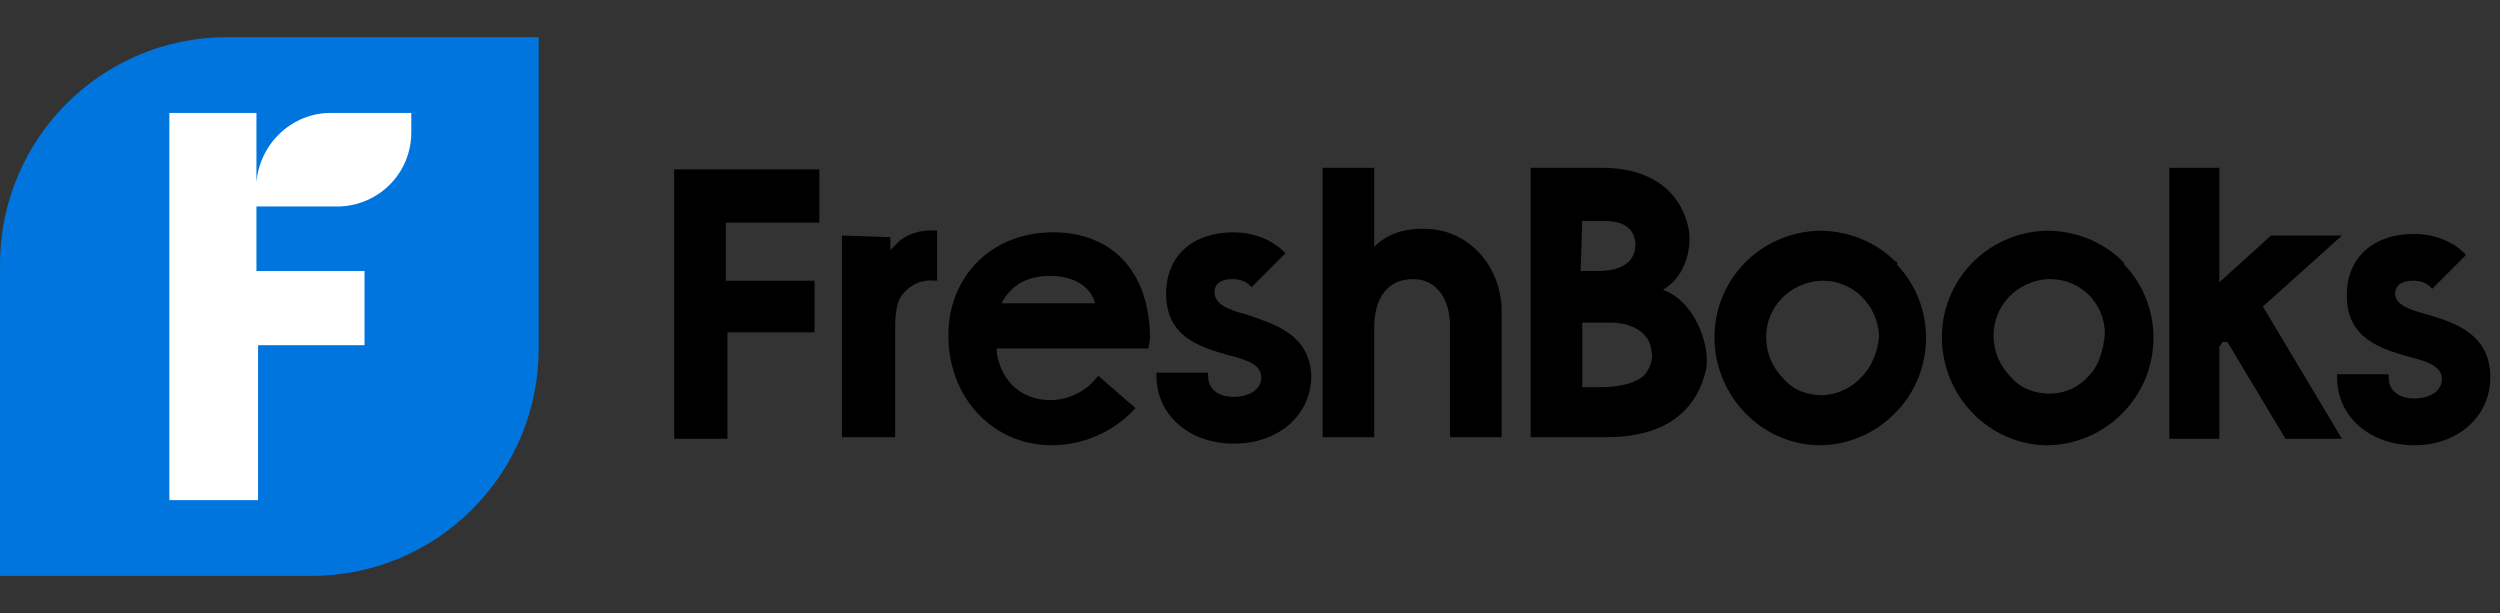 <svg width="261" height="64" viewBox="0 0 261 64" fill="none" xmlns="http://www.w3.org/2000/svg">
<rect x="0" y="0" width="261" height="64" fill="#333333" stroke="none"/>
<path d="M16.502 9.937H45.801V53.558H16.502V9.937Z" fill="white"/>
<path d="M23.743 3.874C10.608 3.874 0 14.484 0 27.621V60.126H32.499C45.633 60.126 56.241 49.516 56.241 36.379V3.874H23.743ZM42.939 13.81C42.939 18.189 39.403 21.558 35.193 21.558H26.773V28.295H38.056V36.042H26.942V52.211H17.681V11.79H26.773V19.032C27.11 14.989 30.478 11.79 34.519 11.79H42.939V13.81Z" fill="#0075DD"/>
<path d="M87.898 24.59V45.642H93.455V34.19C93.455 33.516 93.455 31.495 94.297 30.653C95.139 29.642 96.318 29.137 97.665 29.305H97.833V24.084H97.665C95.981 23.916 94.466 24.59 93.792 25.263L93.455 25.6C93.287 25.768 93.118 25.937 92.95 26.105V24.758L87.898 24.59Z" fill="black"/>
<path d="M143.467 45.81V34.19C143.467 30.989 144.982 29.137 147.508 29.137C148.518 29.137 149.36 29.474 150.034 30.147C150.876 30.989 151.381 32.337 151.381 34.021V45.642H156.769V32.505C156.769 27.958 153.57 24.253 149.36 23.916C147.003 23.747 144.982 24.253 143.467 25.768V17.516H138.078V45.642H143.467V45.81Z" fill="black"/>
<path d="M173.775 30.316H173.607L173.775 30.147C175.964 28.8 176.638 25.937 176.301 23.916C175.459 19.874 172.259 17.516 167.208 17.516H159.799V45.642H167.713C173.607 45.642 177.143 43.116 178.153 38.4C178.49 35.705 176.806 31.495 173.775 30.316ZM165.187 23.074H167.545C168.555 23.074 170.576 23.242 170.744 25.432C170.744 26.105 170.576 26.779 170.07 27.284C169.229 28.126 167.881 28.295 166.703 28.295H165.019L165.187 23.074ZM171.754 39.074C170.912 39.916 169.397 40.421 167.039 40.421H165.187V33.684H168.218C170.07 33.684 172.259 34.526 172.428 36.716C172.596 37.558 172.259 38.4 171.754 39.074Z" fill="black"/>
<path d="M197.856 27.284C195.835 25.263 192.973 24.084 189.942 24.084C183.711 24.253 178.828 29.305 178.996 35.537C179.165 41.432 183.88 46.316 189.773 46.484H189.942C192.804 46.484 195.667 45.305 197.687 43.284C202.065 39.074 202.234 32 198.024 27.621C198.193 27.453 198.024 27.284 197.856 27.284ZM190.278 41.263C188.763 41.263 187.247 40.758 186.237 39.579C185.058 38.4 184.385 36.884 184.385 35.2C184.385 32 186.911 29.474 190.11 29.305H190.278C193.478 29.305 196.004 31.832 196.172 35.032C196.004 38.232 193.646 41.095 190.278 41.263Z" fill="black"/>
<path d="M221.598 27.284C219.577 25.263 216.715 24.084 213.684 24.084C207.453 24.253 202.57 29.305 202.739 35.537C202.907 41.432 207.622 46.316 213.515 46.484H213.684C216.546 46.484 219.409 45.305 221.43 43.284C225.808 39.074 225.976 32 221.766 27.621C221.766 27.453 221.598 27.284 221.598 27.284ZM218.062 39.242C217.052 40.421 215.536 41.095 214.021 41.095C212.505 41.095 210.99 40.59 209.979 39.41C208.801 38.232 208.127 36.716 208.127 35.032C208.127 31.832 210.653 29.305 213.852 29.137H214.021C217.22 29.137 219.746 31.663 219.746 34.863C219.577 36.716 219.072 38.232 218.062 39.242Z" fill="black"/>
<path d="M231.7 36.211L232.037 35.705H232.542L238.604 45.81H244.498L236.247 32L244.498 24.59H237.089L231.7 29.474V17.516H226.48V45.81H231.7V36.211Z" fill="black"/>
<path d="M259.989 39.41C259.989 34.863 256.284 33.684 253.422 32.842V33.011V32.842C251.57 32.337 250.054 31.832 250.054 30.653C250.054 29.811 250.728 29.305 251.906 29.305C252.58 29.305 253.253 29.474 253.759 29.979L253.927 30.147L257.463 26.61L257.295 26.442C255.948 25.095 253.927 24.421 252.075 24.421C247.697 24.421 245.003 26.947 245.003 30.821C245.003 35.368 248.539 36.379 251.401 37.221C253.422 37.726 254.937 38.232 254.937 39.579C254.937 40.758 253.759 41.6 252.075 41.6C250.391 41.6 249.381 40.758 249.381 39.41V39.074H243.992V39.41C243.992 43.453 247.36 46.484 252.075 46.484C256.621 46.484 259.989 43.453 259.989 39.41Z" fill="black"/>
<path d="M75.775 23.242V29.305H85.036V34.695H75.944V45.81H70.387V17.684H85.542V23.242H75.775Z" fill="black"/>
<path d="M120.06 35.368C120.06 28.463 116.187 24.253 109.957 24.253C103.558 24.253 99.012 28.8 99.012 35.032C99.012 41.6 103.727 46.484 109.788 46.484C112.988 46.484 116.187 45.137 118.376 42.779L118.545 42.611L114.672 39.242L114.503 39.41C113.325 40.926 111.472 41.768 109.62 41.768C106.758 41.768 104.568 39.916 104.063 36.884V36.379H119.892L120.06 35.368ZM104.568 31.663L104.737 31.326C105.747 29.642 107.431 28.8 109.62 28.8C111.978 28.8 113.83 29.811 114.335 31.663H104.568Z" fill="black"/>
<path d="M130.164 32.842C128.312 32.337 126.796 31.832 126.796 30.484C126.796 29.642 127.47 29.137 128.649 29.137C129.322 29.137 129.996 29.305 130.501 29.811L130.669 29.979L134.205 26.442L134.037 26.274C132.69 24.926 130.669 24.253 128.817 24.253C124.439 24.253 121.745 26.779 121.745 30.653C121.745 35.2 125.281 36.211 128.143 37.053C130.164 37.558 131.68 38.063 131.68 39.41C131.68 40.59 130.501 41.432 128.817 41.432C127.133 41.432 126.123 40.59 126.123 39.242V38.905H120.734V39.242C120.734 43.284 124.102 46.316 128.817 46.316C133.532 46.316 136.9 43.284 136.9 39.242C136.731 34.863 133.027 33.853 130.164 32.842Z" fill="black"/>
</svg>
